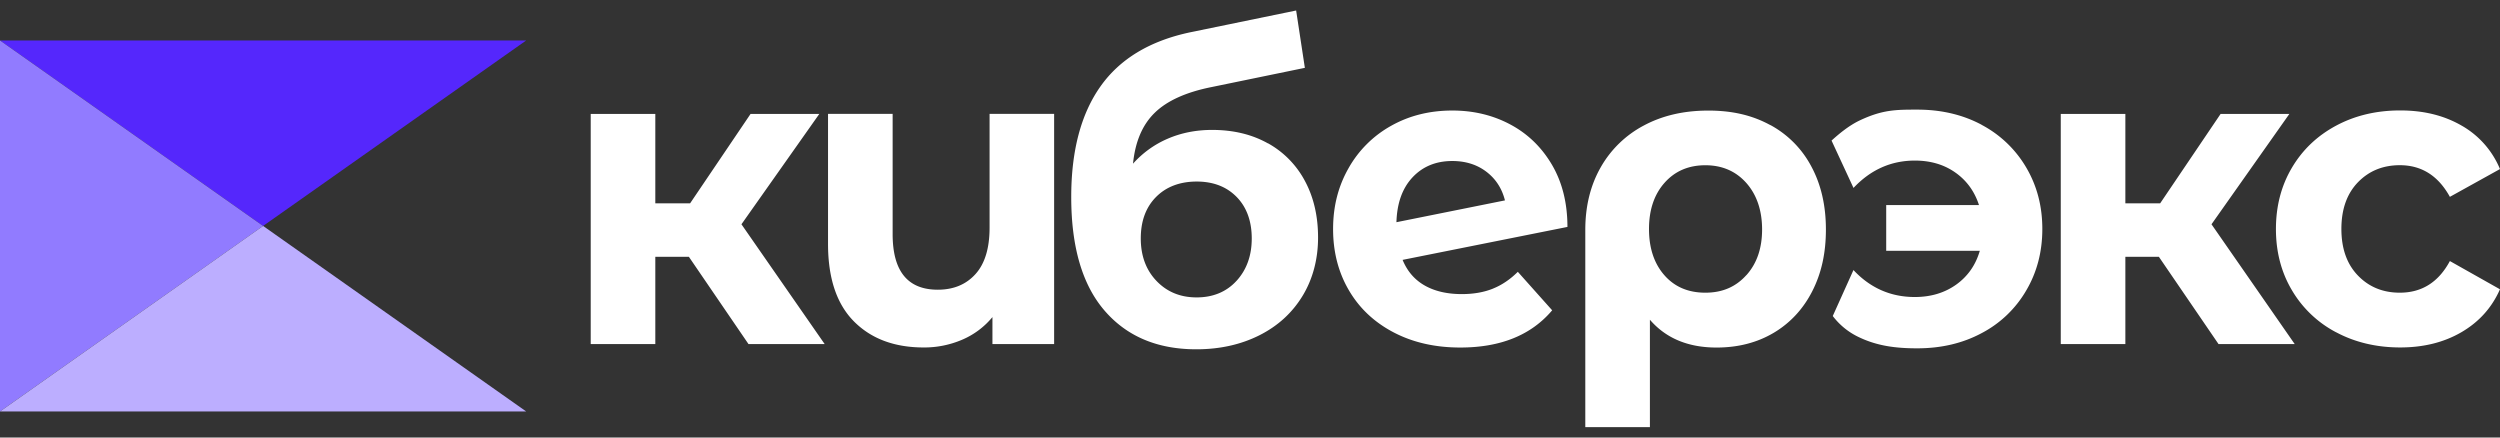 <svg xmlns="http://www.w3.org/2000/svg" width="160" height="28" fill="none"><rect width="100%" height="100%" fill="#333333" stroke="none"/><g clip-path="url(#a)"><path fill="#fff" d="M44.089 16.436H41.94v5.586h-4.134V7.291h4.134v5.723h2.226l3.87-5.723h4.4l-4.983 7.063 5.326 7.666h-4.876zM67.464 7.292V22.02h-3.948v-1.726a5.1 5.1 0 0 1-1.948 1.452 6.15 6.15 0 0 1-2.452.492q-2.81-.001-4.466-1.67t-1.656-4.956V7.289h4.135v7.695q-.001 3.558 2.89 3.557 1.51 0 2.412-1t.902-2.972V7.286h4.134zM81.147 9.168a5.95 5.95 0 0 1 2.373 2.423q.837 1.562.836 3.614c0 1.368-.332 2.651-.996 3.738q-.995 1.63-2.768 2.52c-1.185.592-2.527.892-4.03.892q-3.736 0-5.871-2.477c-1.424-1.651-2.132-4.075-2.132-7.268q0-4.434 1.87-7.078 1.867-2.641 5.739-3.464L82.953.672l.558 3.67-5.99 1.234q-2.438.491-3.618 1.642-1.182 1.15-1.39 3.258a6.3 6.3 0 0 1 2.225-1.601q1.3-.56 2.835-.56 2.041-.001 3.577.862zm-2.003 8.8q.969-1.07.968-2.71c0-1.093-.322-1.997-.968-2.654q-.966-.985-2.557-.985c-1.062 0-1.945.328-2.597.985q-.98.986-.98 2.654 0 1.67 1.007 2.723 1.01 1.055 2.57 1.053c1.04 0 1.912-.355 2.557-1.069zM95.536 18.476q.861-.342 1.605-1.08l2.198 2.463q-2.014 2.384-5.884 2.383-2.411 0-4.267-.972-1.857-.973-2.862-2.697-1.009-1.725-1.008-3.916c0-1.461.332-2.742.993-3.9a7.07 7.07 0 0 1 2.729-2.71q1.736-.973 3.908-.973 2.04 0 3.71.891 1.67.89 2.663 2.573c.66 1.122.995 2.452.995 3.985l-10.55 2.109q.45 1.094 1.418 1.642t2.374.548q1.112 0 1.975-.343zm-5.13-7.13q-.98 1.04-1.034 2.875l6.945-1.396q-.29-1.149-1.191-1.835-.9-.684-2.175-.685-1.564-.001-2.545 1.04M113.305 8.003a6.43 6.43 0 0 1 2.624 2.657q.928 1.725.929 4.025c0 1.533-.293 2.816-.875 3.957q-.874 1.709-2.464 2.657-1.591.944-3.658.944-2.73.001-4.267-1.78v6.873h-4.135v-12.62q0-2.271.98-3.997a6.83 6.83 0 0 1 2.757-2.682c1.185-.638 2.56-.96 4.134-.96s2.844.312 3.975.932zm-1.538 9.61q1.008-1.122 1.007-2.928c0-1.202-.334-2.212-1.007-2.972q-1.008-1.136-2.624-1.137-1.615 0-2.611 1.122c-.664.747-.996 1.735-.996 2.956q0 1.834.981 2.956t2.623 1.122c1.095 0 1.952-.374 2.624-1.122zM126.824 7.99a7.2 7.2 0 0 1 2.85 2.723q1.036 1.754 1.035 3.941c0 1.458-.344 2.776-1.035 3.944a7.1 7.1 0 0 1-2.85 2.723q-1.814.972-4.122.972c-1.361 0-2.54-.15-3.698-.698a4.5 4.5 0 0 1-1.707-1.37l1.324-2.942q1.616 1.725 3.924 1.726 1.538 0 2.651-.794 1.113-.795 1.511-2.162h-5.99v-2.928h5.938q-.425-1.314-1.511-2.081t-2.596-.767q-2.278.002-3.924 1.751l-1.405-3.031c.431-.39 1.073-.94 1.791-1.284 1.469-.697 2.337-.697 3.698-.697q2.305 0 4.122.972zM138.171 16.435h-2.148v5.586h-4.134V7.292h4.134v5.723h2.226l3.869-5.723h4.401l-4.983 7.062 5.326 7.667h-4.876l-3.818-5.586z"/><path fill="#fff" d="M149.514 21.268a7.1 7.1 0 0 1-2.834-2.698q-1.022-1.725-1.02-3.916 0-2.191 1.02-3.916 1.019-1.726 2.834-2.698t4.096-.972c1.52 0 2.814.324 3.936.972a5.7 5.7 0 0 1 2.452 2.78l-3.206 1.778q-1.115-2.027-3.206-2.025-1.616 0-2.678 1.093-1.059 1.096-1.059 2.985t1.059 2.984q1.058 1.096 2.678 1.097 2.12 0 3.206-2.025l3.206 1.807q-.77 1.752-2.452 2.738-1.683.986-3.936.985c-1.502 0-2.886-.324-4.096-.972z"/><path fill="#5527FC" d="M33.675 2.59 16.838 14.461 0 2.589z"/><path fill="#917BFF" d="m0 2.59 16.838 11.872L0 26.334z"/><path fill="#BCAEFF" d="M0 26.334 16.838 14.46l16.837 11.873z"/></g><defs><clipPath id="a"><path fill="#fff" d="M0 .667h160v26.667H0z"/></clipPath></defs></svg>